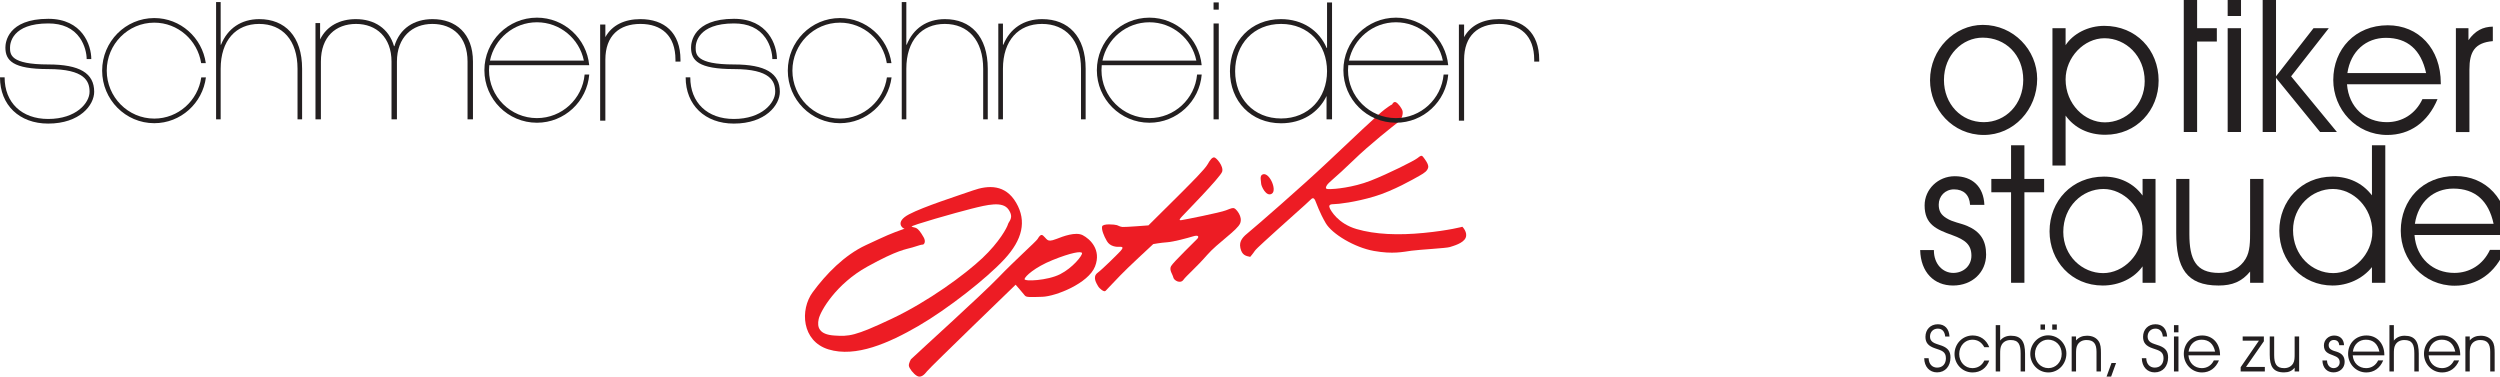 <?xml version="1.0" encoding="UTF-8" standalone="no"?>
<!-- Created with Inkscape (http://www.inkscape.org/) -->

<svg
   xmlns:dc="http://purl.org/dc/elements/1.1/"
   xmlns:cc="http://creativecommons.org/ns#"
   xmlns:rdf="http://www.w3.org/1999/02/22-rdf-syntax-ns#"
   xmlns:svg="http://www.w3.org/2000/svg"
   xmlns="http://www.w3.org/2000/svg"
   xmlns:sodipodi="http://sodipodi.sourceforge.net/DTD/sodipodi-0.dtd"
   xmlns:inkscape="http://www.inkscape.org/namespaces/inkscape"
   id="svg2"
   version="1.1"
   inkscape:version="0.91 r13725"
   xml:space="preserve"
   width="365.07"
   height="55"
   viewBox="0 0 365.07 55"
   sodipodi:docname="Schmerschneider+Staude.svg"><defs
     id="defs6" /><sodipodi:namedview
     pagecolor="#ffffff"
     bordercolor="#666666"
     borderopacity="1"
     objecttolerance="10"
     gridtolerance="10"
     guidetolerance="10"
     inkscape:pageopacity="0"
     inkscape:pageshadow="2"
     inkscape:window-width="1920"
     inkscape:window-height="1011"
     id="namedview4"
     showgrid="false"
     inkscape:zoom="2"
     inkscape:cx="169.76796"
     inkscape:cy="-25.914713"
     inkscape:window-x="0"
     inkscape:window-y="0"
     inkscape:window-maximized="1"
     inkscape:current-layer="g10"
     borderlayer="true"
     inkscape:showpageshadow="false"
     fit-margin-top="0"
     fit-margin-left="0"
     fit-margin-right="0"
     fit-margin-bottom="0" /><g
     id="g10"
     inkscape:groupmode="layer"
     inkscape:label="ink_ext_XXXXXX"
     transform="matrix(1.25,0,0,-1.25,0,55)"><g
       id="g12"
       transform="matrix(0.028,0,0,0.028,224.236,-0.199)"><path
         d="m 44.082,1243.94 c 0,-121.04 94.406,-228.49 224.316,-228.49 125.071,0 222.707,105.84 222.707,234.14 0,120.23 -98.441,225.12 -226.738,225.12 -117.004,0 -220.285,-100.86 -220.285,-230.77 z m 58.094,0.8 c 0,105.71 78.269,176.72 161.383,176.72 96.019,0 169.453,-71.82 169.453,-175.91 0,-102.48 -73.434,-176.71 -164.614,-176.71 -94.406,0 -166.222,75.85 -166.222,175.9 z m 507.551,2.42 c 0,91.99 76.656,171.88 162.187,171.88 88.762,0 167.84,-73.43 167.84,-179.14 0,-100.05 -79.078,-171.87 -166.227,-171.87 -83.918,0 -163.8,75.85 -163.8,179.13 z m -54.872,213.84 0,-573.047 54.872,0 0,208.317 c 37.117,-51.64 95.214,-80.02 165.414,-80.02 130.718,0 222.707,102.61 222.707,226.07 0,128.31 -94.407,228.36 -226.743,228.36 -66.972,0 -129.91,-32.28 -161.378,-80.69 l 0,71.01 -54.872,0 z m 547.895,-433.32 55.68,0 0,377.64 82.3,0 0,55.68 -82.3,0 0,140.4 -55.68,0 0,-573.72 z m 183.17,0 55.68,0 0,433.32 -55.68,0 0,-433.32 z m 55.68,484.15 0,89.57 -55.68,0 0,-89.57 55.68,0 z m 146.04,-484.15 0,225.94 183.99,-225.94 70.2,0 -191.24,232.39 157.34,200.93 -63.74,0 -156.55,-200.93 0,341.33 -55.67,0 0,-573.72 55.67,0 z m 626.17,246.11 -328.41,0 c 13.72,91.99 78.27,146.86 160.57,146.86 90.38,0 146.87,-50.02 167.84,-146.86 z m 61.33,-46.8 0,4.04 c 0,145.24 -92.8,242.07 -221.09,242.07 -135.57,0 -227.55,-99.25 -227.55,-228.36 0,-121.84 95.21,-229.29 225.12,-229.29 94.41,0 169.45,52.58 209.8,149.41 l -62.94,0 c -29.05,-62.13 -84.72,-96.02 -148.47,-96.02 -89.57,0 -158.96,61.32 -166.22,158.15 l 391.35,0 z m 119.42,-199.31 0,261.45 c 0,72.62 21.79,111.35 97.64,117.8 l 0,60.52 c -41.96,-0.81 -73.43,-16.94 -101.67,-56.48 l 0,50.03 -52.45,0 0,-433.32 56.48,0"
         style="fill:#231f20;fill-opacity:1;fill-rule:evenodd;stroke:none"
         id="path14"
         inkscape:connector-curvature="0" /><path
         d="M 2.93,535.074 C 5.352,443.086 60.223,387.277 140.105,387.277 c 79.883,0 137.981,55.004 137.981,129.239 0,58.906 -24.207,96.023 -79.078,119.425 -28.242,12.102 -59.707,15.332 -86.336,32.274 -22.594,13.719 -32.281,29.859 -32.281,56.484 0,35.508 26.629,63.746 63.75,63.746 39.539,0 64.55,-22.593 66.972,-64.55 l 59.711,0 c -3.226,75.847 -50.027,119.421 -123.457,119.421 -69.394,0 -125.879,-54.062 -125.879,-121.843 0,-79.078 48.414,-100.059 116.196,-124.266 53.257,-19.367 79.078,-39.535 79.078,-85.531 0,-41.961 -33.082,-71.813 -75.852,-71.813 -43.574,0 -80.687,37.114 -80.687,93.598 l 0,1.613 -57.293,0"
         style="fill:#231f20;fill-opacity:1;fill-rule:nonzero;stroke:none"
         id="path16"
         inkscape:connector-curvature="0" /><path
         d="m 382.18,398.707 55.675,0 0,377.637 82.305,0 0,55.676 -82.305,0 0,140.406 -55.675,0 0,-140.406 -82.305,0 0,-55.676 82.305,0 0,-377.637"
         style="fill:#231f20;fill-opacity:1;fill-rule:nonzero;stroke:none"
         id="path18"
         inkscape:connector-curvature="0" /><path
         d="m 930.879,467.297 0,-68.59 54.062,0 0,433.313 -54.062,0 0,-69.395 c -37.117,50.836 -94.406,79.078 -161.383,79.078 -132.332,0 -226.738,-100.867 -226.738,-228.355 0,-123.461 91.18,-226.071 221.898,-226.071 69.395,0 131.524,30.793 166.223,80.02 z m 0,150.891 c 0,-103.286 -80.691,-179.137 -164.609,-179.137 -87.145,0 -166.223,71.816 -166.223,171.875 0,105.707 79.078,179.133 167.836,179.133 83.109,0 162.996,-77.461 162.996,-171.871"
         style="fill:#231f20;fill-opacity:1;fill-rule:nonzero;stroke:none"
         id="path20"
         inkscape:connector-curvature="0" /><path
         d="m 1071.29,832.02 0,-225.934 c 0,-145.246 42.76,-218.809 176.71,-218.809 57.29,0 96.82,16.27 131.52,58.231 l 0,-46.801 55.68,0 0,433.313 -55.68,0 0,-213.024 c 0,-50.836 0,-88.762 -18.56,-120.234 -22.58,-37.922 -61.32,-58.899 -111.35,-58.899 -96.83,0 -123.46,56.481 -123.46,162.188 l 0,229.969 -54.86,0"
         style="fill:#231f20;fill-opacity:1;fill-rule:nonzero;stroke:none"
         id="path22"
         inkscape:connector-curvature="0" /><path
         d="m 1887.88,763.43 c -39.54,51.644 -96.83,78.273 -164.61,78.273 -130.72,0 -221.9,-102.48 -221.9,-225.937 0,-128.297 96.83,-228.489 221.9,-228.489 63.75,0 125.07,27.571 164.61,76.789 l 0,-65.359 55.67,0 0,573.719 -55.67,0 0,-208.996 z m 1.62,-152.504 c 0,-94.41 -79.89,-171.875 -163,-171.875 -88.77,0 -167.84,73.433 -167.84,179.137 0,100.058 79.07,171.871 166.22,171.871 83.92,0 164.62,-75.848 164.62,-179.133"
         style="fill:#231f20;fill-opacity:1;fill-rule:nonzero;stroke:none"
         id="path24"
         inkscape:connector-curvature="0" /><path
         d="m 2395.43,644.816 -328.41,0 c 13.71,91.985 78.27,146.856 160.57,146.856 90.37,0 146.86,-50.024 167.84,-146.856 z m 61.32,-46.8 0,4.035 c 0,145.242 -92.79,242.07 -221.09,242.07 -135.56,0 -227.55,-99.25 -227.55,-228.355 0,-121.844 95.21,-229.297 225.13,-229.297 94.41,0 169.45,52.582 209.8,149.414 l -62.94,0 c -29.05,-62.133 -84.73,-96.02 -148.48,-96.02 -89.56,0 -158.96,61.325 -166.22,158.153 l 391.35,0"
         style="fill:#231f20;fill-opacity:1;fill-rule:nonzero;stroke:none"
         id="path26"
         inkscape:connector-curvature="0" /><path
         d="m 19.785,83.957 c 0.543,-35.359 22.301,-59.066 53.586,-59.066 34.27,0 56.031,25.613 56.031,62.605 0,25.024 -10.879,38.895 -35.363,48.414 -15.5,5.988 -29.375,8.434 -38.621,15.235 -7.887,5.984 -11.426,13.058 -11.426,23.121 0,19.043 13.059,33.183 32.641,33.183 17.68,0 28.836,-11.695 30.738,-32.914 l 17.953,0 c -1.906,32.914 -20.129,51.141 -48.691,51.141 -31.281,0 -51.68,-22.578 -51.68,-52.496 0,-25.297 12.785,-38.625 39.984,-47.875 26.93,-8.977 45.425,-13.328 45.425,-41.348 0,-23.664 -13.871,-39.164 -36.718,-39.164 -20.402,0 -34.82,14.957 -35.363,39.164 l -18.496,0 z m 250.789,45.969 20.672,0 c -12.242,31.554 -37.808,48.965 -69.09,48.965 -42.16,0 -75.89,-34.274 -75.89,-77.524 0,-41.074 31.824,-76.75 75.347,-76.75 32.91,0 58.207,17.996 69.633,49.82 l -20.672,0 c -9.25,-20.672 -27.746,-31.824 -49.777,-31.824 -31.012,0 -54.945,25.297 -54.945,59.028 0,34.543 24.75,59.57 54.128,59.57 23.122,0 39.168,-10.34 50.594,-31.285 z m 47.602,92.211 0,-193.395 18.496,0 0,70.992 c 0,16.864 0,29.375 6.258,40.258 7.343,12.785 20.398,19.86 37.535,19.86 33.73,0 41.617,-19.586 41.617,-56.582 l 0,-74.528 18.496,0 0,74.258 c 0,50.051 -15.777,74.801 -59.023,74.801 -19.043,0 -34.274,-7.071 -44.883,-20.129 l 0,64.465 -18.496,0 z m 186.867,-19.039 18.77,0 0,21.761 -18.77,0 0,-21.761 z m 48.965,0 19.039,0 0,21.761 -19.039,0 0,-21.761 z M 462.34,101.641 c 0,-40.801 31.824,-77.024 75.617,-77.024 42.164,0 75.078,35.676 75.078,78.926 0,40.531 -33.187,75.891 -76.437,75.891 -39.438,0 -74.258,-34 -74.258,-77.793 z m 19.586,0.273 c 0,35.629 26.383,59.566 54.398,59.566 32.371,0 57.125,-24.207 57.125,-59.296 0,-34.543 -24.754,-59.571 -55.492,-59.571 -31.824,0 -56.031,25.57 -56.031,59.301 z m 153.14,72.895 0,-146.067 18.227,0 0,70.992 c 0,16.864 0,29.375 6.254,40.258 7.344,12.785 20.402,19.86 37.535,19.86 29.922,0 41.621,-15.778 41.621,-49.239 l 0,-81.871 18.496,0 0,76.434 c 0,21.215 -1.09,36.722 -9.523,49.508 -9.52,14.683 -26.656,23.117 -48.414,23.117 -19.313,0 -34.274,-6.254 -45.969,-19.582 l 0,16.59 -18.227,0 z M 799.633,7.207 l 20.672,56.898 -19.039,0 -20.672,-56.898 19.039,0 z M 927.746,83.957 c 0.547,-35.359 22.305,-59.066 53.586,-59.066 34.278,0 56.038,25.613 56.038,62.605 0,25.024 -10.88,38.895 -35.37,48.414 -15.5,5.988 -29.371,8.434 -38.621,15.235 -7.887,5.984 -11.422,13.058 -11.422,23.121 0,19.043 13.055,33.183 32.641,33.183 17.682,0 28.832,-11.695 30.732,-32.914 l 17.96,0 c -1.91,32.914 -20.13,51.141 -48.692,51.141 -31.282,0 -51.684,-22.578 -51.684,-52.496 0,-25.297 12.785,-38.625 39.984,-47.875 26.93,-8.977 45.422,-13.328 45.422,-41.348 0,-23.664 -13.87,-39.164 -36.715,-39.164 -20.402,0 -34.816,14.957 -35.363,39.164 l -18.496,0 z m 134.104,-55.215 18.76,0 0,146.067 -18.76,0 0,-146.067 z m 18.76,163.203 0,30.192 -18.76,0 0,-30.192 18.76,0 z m 152.87,-80.242 -110.71,0 c 4.63,31.008 26.39,49.508 54.13,49.508 30.47,0 49.51,-16.867 56.58,-49.508 z m 20.67,-15.773 0,1.355 c 0,48.965 -31.28,81.606 -74.53,81.606 -45.69,0 -76.7,-33.457 -76.7,-76.977 0,-41.074 32.09,-77.297 75.88,-77.297 31.83,0 57.13,17.727 70.73,50.367 l -21.22,0 c -9.79,-20.945 -28.56,-32.371 -50.05,-32.371 -30.19,0 -53.58,20.676 -56.03,53.316 l 131.92,0 z m 186.87,-67.188 0,18.77 -78.61,0 74.53,107.172 0,20.125 -88.4,0 0,-17.68 67.73,0 -76.16,-110.707 0,-17.68 100.91,0 z m 20.4,146.067 0,-76.161 c 0,-48.961 14.42,-73.758 59.57,-73.758 19.31,0 32.64,5.484 44.34,19.629 l 0,-15.777 18.77,0 0,146.067 -18.77,0 0,-71.809 c 0,-17.137 0,-29.922 -6.26,-40.527 -7.61,-12.785 -20.67,-19.859 -37.53,-19.859 -32.64,0 -41.62,19.043 -41.62,54.672 l 0,77.524 -18.5,0 z M 1681.2,74.711 c 0.82,-31.008 19.32,-49.82 46.25,-49.82 26.93,0 46.51,18.539 46.51,43.566 0,19.855 -8.16,32.367 -26.66,40.258 -9.52,4.078 -20.12,5.164 -29.1,10.879 -7.62,4.621 -10.88,10.062 -10.88,19.039 0,11.969 8.97,21.488 21.48,21.488 13.34,0 21.77,-7.617 22.58,-21.762 l 20.13,0 c -1.09,25.571 -16.86,40.258 -41.62,40.258 -23.39,0 -42.43,-18.222 -42.43,-41.074 0,-26.656 16.32,-33.727 39.17,-41.887 17.95,-6.527 26.66,-13.328 26.66,-28.832 0,-14.145 -11.15,-24.211 -25.57,-24.211 -14.69,0 -27.2,12.512 -27.2,31.555 l 0,0.543 -19.32,0 z m 237.74,36.992 -110.71,0 c 4.63,31.008 26.39,49.508 54.13,49.508 30.47,0 49.51,-16.867 56.58,-49.508 z m 20.67,-15.773 0,1.355 c 0,48.965 -31.28,81.606 -74.53,81.606 -45.69,0 -76.7,-33.457 -76.7,-76.977 0,-41.074 32.09,-77.297 75.89,-77.297 31.82,0 57.12,17.727 70.72,50.367 l -21.22,0 c -9.79,-20.945 -28.56,-32.371 -50.05,-32.371 -30.19,0 -53.58,20.676 -56.03,53.316 l 131.92,0 z m 21.22,126.207 0,-193.395 18.5,0 0,70.992 c 0,16.864 0,29.375 6.25,40.258 7.35,12.785 20.4,19.86 37.54,19.86 33.73,0 41.62,-19.586 41.62,-56.582 l 0,-74.528 18.49,0 0,74.258 c 0,50.051 -15.77,74.801 -59.02,74.801 -19.04,0 -34.28,-7.071 -44.88,-20.129 l 0,64.465 -18.5,0 z m 274.73,-110.434 -110.71,0 c 4.63,31.008 26.39,49.508 54.13,49.508 30.47,0 49.51,-16.867 56.58,-49.508 z m 20.67,-15.773 0,1.355 c 0,48.965 -31.28,81.606 -74.53,81.606 -45.7,0 -76.7,-33.457 -76.7,-76.977 0,-41.074 32.09,-77.297 75.88,-77.297 31.83,0 57.12,17.727 70.73,50.367 l -21.22,0 c -9.79,-20.945 -28.56,-32.371 -50.05,-32.371 -30.19,0 -53.58,20.676 -56.03,53.316 l 131.92,0 z m 21.49,78.879 0,-146.067 18.23,0 0,70.992 c 0,16.864 0,29.375 6.25,40.258 7.35,12.785 20.4,19.86 37.54,19.86 29.92,0 41.62,-15.778 41.62,-49.239 l 0,-81.871 18.49,0 0,76.434 c 0,21.215 -1.08,36.722 -9.52,49.508 -9.52,14.683 -26.65,23.117 -48.42,23.117 -19.31,0 -34.27,-6.254 -45.96,-19.582 l 0,16.59 -18.23,0 z m 179.53,-146.067 0,35.363 -19.04,0 0,-35.363 19.04,0"
         style="fill:#231f20;fill-opacity:1;fill-rule:nonzero;stroke:none"
         id="path28"
         inkscape:connector-curvature="0" /></g><g
       id="g12-3"
       transform="matrix(0.036,0,0,0.036,0,-6.7348438e-5)"><path
         d="m 2958.33,486.801 c 12.09,-5.832 17.5,3.332 39.17,-35 7.63,-13.496 1.67,-23.332 -3.33,-23.332 -5,0 -11.67,-2.5 -33.34,-9.168 -21.66,-6.668 -45.83,-6.668 -146.66,-62.5 -100.84,-55.832 -151.67,-143.332 -157.5,-170 -5.84,-26.672 1.66,-50 50,-53.332 48.33,-3.34 66.66,-2.5 186.66,54.16 120,56.672 238.34,144.172 294.17,196.672 55.83,52.5 80.83,100 83.33,110 2.5,10 20.84,20.832 1.67,48.332 -19.17,27.5 -69.17,15 -119.17,2.5 -50,-12.5 -201.05,-55.41 -195,-58.332 z m -22.91,-6.668 c -6.25,0 -32.92,21.668 14.58,46.668 47.5,25 157.5,60 207.5,77.5 50,17.5 105,20 140,-40 35,-60 20,-120 -37.5,-182.5 -57.5,-62.5 -185,-162.5 -280,-217.5 -95,-55 -203,-103.121 -291.67,-75.832 -86.66,26.66 -93.04,128.66 -50.83,185.832 43.29,58.629 102.5,120 172.5,152.5 70,32.5 76.25,35.832 125.42,53.332"
         style="fill:#ed1c24;fill-opacity:1;fill-rule:nonzero;stroke:none"
         id="path14-6"
         inkscape:connector-curvature="0" /><path
         d="m 3440.2,332.398 c 40.72,20.731 71.82,59.973 71.08,68.118 -0.74,8.144 -37.02,1.48 -95.51,-22.215 -58.5,-23.692 -88.85,-52.567 -91.07,-61.453 -2.23,-8.883 74.78,-5.18 115.5,15.55 z M 2955.97,56.23 c 23.7,22.949 231.01,210.269 283.58,265.062 52.57,54.789 122.91,117.723 127.35,125.129 4.44,7.402 8.88,14.066 14.07,13.324 5.18,-0.738 14.06,-14.066 18.51,-16.289 4.44,-2.219 8.88,-4.441 29.61,3.703 20.73,8.145 61.46,23.692 84.41,11.848 22.95,-11.848 61.45,-46.649 39.98,-101.438 -21.47,-54.789 -127.35,-96.992 -171.03,-98.472 -43.69,-1.481 -52.57,-1.481 -57.01,4.441 -4.45,5.926 -29.62,34.801 -29.62,34.801 0,0 -277.65,-268.031 -287.28,-280.621 -9.62,-12.578 -20.73,-22.207 -32.58,-15.539 -11.84,6.66 -25.91,25.172 -26.65,33.309 -0.74,8.152 6.66,20.742 6.66,20.742"
         style="fill:#ed1c24;fill-opacity:1;fill-rule:nonzero;stroke:none"
         id="path16-7"
         inkscape:connector-curvature="0" /><path
         d="m 3576.43,487.141 c 2.22,10.367 41.47,6.664 48.13,4.445 6.66,-2.223 9.62,-5.184 18.51,-5.926 8.88,-0.738 83.67,5.184 83.67,5.184 0,0 58.49,57.754 100.69,99.957 42.2,42.203 82.19,82.183 91.07,97.73 8.89,15.551 14.81,22.953 21.47,22.953 6.67,0 31.84,-28.875 25.92,-46.644 -5.93,-17.77 -121.43,-135.496 -129.57,-144.379 -8.15,-8.887 -12.59,-14.066 -2.23,-12.586 10.37,1.48 125.87,24.434 144.38,31.836 18.51,7.402 22.96,8.887 28.14,5.922 5.18,-2.961 26.65,-25.914 17.77,-48.125 -8.89,-22.211 -73.3,-63.676 -107.36,-102.918 -34.06,-39.238 -67.38,-67.375 -77,-80.703 -9.63,-13.328 -30.36,-2.219 -32.58,8.144 -2.22,10.367 -14.07,23.692 -7.4,36.282 6.66,12.585 78.48,81.445 85.14,88.847 6.67,7.403 3.7,13.328 -13.32,8.145 -17.03,-5.184 -62.94,-17.77 -84.41,-19.25 -21.47,-1.481 -45.17,-5.922 -45.17,-5.922 0,0 -87.36,-80.707 -106.61,-101.438 -19.25,-20.73 -43.69,-45.164 -48.13,-50.347 -4.44,-5.184 -19.99,7.402 -24.43,15.547 -4.45,8.144 -19.25,29.617 -1.48,42.945 17.76,13.328 66.63,62.195 74.78,71.078 8.14,8.887 8.88,14.066 -2.23,13.328 -11.1,-0.742 -31.83,0.738 -42.2,18.512 -10.36,17.769 -17.77,37.019 -15.55,47.383"
         style="fill:#ed1c24;fill-opacity:1;fill-rule:nonzero;stroke:none"
         id="path18-5"
         inkscape:connector-curvature="0" /><path
         d="m 4056.96,388.668 c -14.07,2.961 -26.66,5.184 -31.84,28.875 -5.18,23.695 9.62,37.02 28.88,52.57 19.25,15.547 171.77,148.082 252.47,224.344 80.71,76.262 165.85,156.965 186.59,172.512 20.73,15.551 24.43,16.289 24.43,16.289 0,0 4.44,10.367 11.85,7.406 7.4,-2.961 20.73,-20.73 22.21,-29.617 1.48,-8.887 -1.48,-25.172 -14.81,-35.539 -13.33,-10.367 -90.33,-70.34 -147.34,-125.867 -57.01,-55.532 -78.48,-68.86 -84.41,-79.965 -5.92,-11.106 0,-11.106 11.85,-11.106 11.85,0 72.56,4.442 131.05,27.395 58.49,22.953 140.68,64.414 151.04,72.558 10.37,8.145 14.07,11.106 19.25,4.442 5.19,-6.664 19.26,-24.434 16.29,-34.797 -2.96,-10.367 -10.36,-16.289 -28.87,-26.656 -18.51,-10.364 -83.67,-48.125 -145.12,-66.637 -61.46,-18.508 -117.73,-25.172 -133.28,-25.172 -15.54,0 -14.8,-6.664 -11.84,-13.328 2.96,-6.664 25.91,-49.609 86.63,-67.375 60.71,-17.773 135.49,-20.734 218.42,-12.59 82.92,8.145 125.12,19.992 125.12,19.992 0,0 18.51,-18.511 10.37,-36.281 -8.14,-17.769 -39.98,-25.914 -51.09,-29.617 -11.1,-3.699 -96.99,-8.145 -124.39,-11.844 -27.39,-3.703 -59.97,-11.847 -122.16,-0.742 -62.2,11.105 -135.5,54.793 -156.23,90.332 -20.73,35.539 -29.62,63.672 -34.06,73.297 -4.44,9.629 -8.88,9.629 -16.29,1.48 -7.4,-8.14 -84.4,-75.519 -105.87,-95.511 -21.48,-19.989 -68.86,-61.453 -74.05,-69.598 -5.18,-8.145 -14.8,-19.25 -14.8,-19.25"
         style="fill:#ed1c24;fill-opacity:1;fill-rule:nonzero;stroke:none"
         id="path20-3"
         inkscape:connector-curvature="0" /><path
         d="m 4095.46,655.215 c 21.51,13.687 50.35,-49.61 31.84,-61.453 -18.51,-11.848 -34.8,25.172 -34.8,32.578 0,7.402 -5.19,23.691 2.96,28.875"
         style="fill:#ed1c24;fill-opacity:1;fill-rule:nonzero;stroke:none"
         id="path22-5"
         inkscape:connector-curvature="0" /><path
         d="m 701.215,834.926 0,380.624 14.875,0 0,-138.57 1.144,0 c 21.164,52.65 65.211,83.2 124.133,83.2 82.949,0 139.008,-55.25 139.008,-161.207 l 0,-164.047 -14.871,0 0,164.047 c 0,92.957 -49.195,145.607 -124.707,145.607 -74.938,0 -124.707,-53.3 -124.707,-145.607 l 0,-164.047 -14.875,0"
         style="fill:#231f20;fill-opacity:1;fill-rule:nonzero;stroke:none"
         id="path24-6"
         inkscape:connector-curvature="0" /><path
         d="m 3938.07,1190.97 0,23.4 16.89,0 0,-23.4 -16.89,0 z m 0,-356.044 0,311.114 16.89,0 0,-311.114 -16.89,0"
         style="fill:#231f20;fill-opacity:1;fill-rule:nonzero;stroke:none"
         id="path26-2"
         inkscape:connector-curvature="0" /><path
         d="M 156.25,821.176 C 62.793,821.176 0,881.453 0,971.176 l 15,0 c 0,-82.012 55.445,-135 141.25,-135 91.672,0 134.375,52.586 134.375,88.125 0,34.336 -15.199,73.75 -133.75,73.75 -115.672,0 -139.375,27.979 -139.375,69.999 0,15.55 6.719,93.13 139.375,93.13 110.242,0 139.375,-85.45 139.375,-130.63 l -15,0 c 0,17.08 -5.805,45.33 -22.164,68.75 -21.727,31.1 -56.117,46.88 -102.211,46.88 -118.379,0 -124.375,-65.08 -124.375,-78.13 0,-21.9 0,-55 124.375,-55 101.484,0 148.75,-28.202 148.75,-88.749 0,-42.824 -46.344,-103.125 -149.375,-103.125"
         style="fill:#231f20;fill-opacity:1;fill-rule:nonzero;stroke:none"
         id="path28-9"
         inkscape:connector-curvature="0" /><path
         d="m 653.133,971.176 c -10.59,-75.485 -74.852,-133.785 -152.512,-133.785 -85.035,0 -154.219,69.828 -154.219,155.66 0,85.829 69.184,155.659 154.219,155.659 76.797,0 140.484,-57.02 152.133,-131.28 l 15.086,0 c -11.789,82.52 -82.176,146.21 -167.219,146.21 -93.273,0 -169.152,-76.53 -169.152,-170.589 0,-94.063 75.879,-170.59 169.152,-170.59 85.906,0 156.899,64.969 167.598,148.715 l -15.086,0"
         style="fill:#231f20;fill-opacity:1;fill-rule:nonzero;stroke:none"
         id="path30"
         inkscape:connector-curvature="0" /><path
         d="m 2926.22,834.926 0,380.624 14.87,0 0,-138.57 1.15,0 c 21.16,52.65 65.21,83.2 124.13,83.2 82.95,0 139.01,-55.25 139.01,-161.207 l 0,-164.047 -14.88,0 0,164.047 c 0,92.957 -49.19,145.607 -124.7,145.607 -74.94,0 -124.71,-53.3 -124.71,-145.607 l 0,-164.047 -14.87,0"
         style="fill:#231f20;fill-opacity:1;fill-rule:nonzero;stroke:none"
         id="path32"
         inkscape:connector-curvature="0" /><path
         d="m 3239.55,834.926 0,310.624 15.1,0 0,-68.57 1.17,0 c 21.48,52.65 66.21,83.2 126.04,83.2 84.23,0 141.15,-55.25 141.15,-161.207 l 0,-164.047 -15.1,0 0,164.047 c 0,92.957 -49.95,145.607 -126.63,145.607 -76.09,0 -126.63,-53.3 -126.63,-145.607 l 0,-164.047 -15.1,0"
         style="fill:#231f20;fill-opacity:1;fill-rule:nonzero;stroke:none"
         id="path34"
         inkscape:connector-curvature="0" /><path
         d="m 2381.25,821.176 c -93.46,0 -156.25,60.277 -156.25,150 l 15,0 c 0,-82.012 55.44,-135 141.25,-135 91.67,0 134.38,52.586 134.38,88.125 0,34.336 -15.21,73.75 -133.75,73.75 -115.68,0 -139.38,27.979 -139.38,69.999 0,15.55 6.72,93.13 139.38,93.13 110.24,0 139.37,-85.45 139.37,-130.63 l -15,0 c 0,17.08 -5.81,45.33 -22.16,68.75 -21.73,31.1 -56.12,46.88 -102.21,46.88 -118.38,0 -124.38,-65.08 -124.38,-78.13 0,-21.9 0,-55 124.38,-55 101.48,0 148.75,-28.202 148.75,-88.749 0,-42.824 -46.35,-103.125 -149.38,-103.125"
         style="fill:#231f20;fill-opacity:1;fill-rule:nonzero;stroke:none"
         id="path36"
         inkscape:connector-curvature="0" /><path
         d="m 2878.13,971.176 c -10.59,-75.485 -74.85,-133.785 -152.51,-133.785 -85.03,0 -154.22,69.828 -154.22,155.66 0,85.829 69.19,155.659 154.22,155.659 76.8,0 140.48,-57.02 152.13,-131.28 l 15.09,0 c -11.79,82.52 -82.18,146.21 -167.22,146.21 -93.27,0 -169.15,-76.53 -169.15,-170.589 0,-94.063 75.88,-170.59 169.15,-170.59 85.91,0 156.9,64.969 167.6,148.715 l -15.09,0"
         style="fill:#231f20;fill-opacity:1;fill-rule:nonzero;stroke:none"
         id="path38"
         inkscape:connector-curvature="0" /><path
         d="m 1023.75,834.926 17.58,0 0,187.454 c 0,80.6 48,122.2 114.24,122.2 65.57,0 114.92,-43.55 114.92,-122.2 l 0,-187.454 17.57,0 0,187.454 c 0,78.65 49.34,122.2 114.91,122.2 66.25,0 114.24,-41.6 114.24,-122.2 l 0,-187.454 17.58,0 0,187.454 c 0,91.65 -56.11,137.8 -131.14,137.8 -59.49,0 -106.8,-29.9 -123.7,-87.75 l -1.36,0 c -16.89,57.85 -64.21,87.75 -123.7,87.75 -51.85,0 -94.63,-22.07 -116.14,-65.93 l 0,53.18 -15,0"
         style="fill:#231f20;fill-opacity:1;fill-rule:nonzero;stroke:none"
         id="path40"
         inkscape:connector-curvature="0" /><path
         d="m 1742.37,1149.93 c 75.08,0 137.87,-53.51 152.32,-124.38 l -304.68,0 c 14.46,70.88 77.28,124.38 152.36,124.38 z m 154.78,-169.477 c -7.1,-79.203 -73.76,-141.515 -154.78,-141.515 -85.74,0 -155.49,69.757 -155.49,155.496 0,5.441 0.29,10.816 0.84,16.116 l 312.28,0 0,0.02 12.04,0 c -8.16,86.47 -81.11,154.36 -169.67,154.36 -94.01,0 -170.49,-76.49 -170.49,-170.496 0,-94.012 76.48,-170.496 170.49,-170.496 89.29,0 162.63,69.035 169.78,156.515 l -15,0"
         style="fill:#231f20;fill-opacity:1;fill-rule:nonzero;stroke:none"
         id="path42"
         inkscape:connector-curvature="0" /><path
         d="m 3729.87,1149.93 c 75.08,0 137.87,-53.51 152.32,-124.38 l -304.68,0 c 14.46,70.88 77.28,124.38 152.36,124.38 z m 154.78,-169.477 c -7.1,-79.203 -73.76,-141.515 -154.78,-141.515 -85.74,0 -155.49,69.757 -155.49,155.496 0,5.441 0.29,10.816 0.84,16.116 l 312.28,0 0,0.02 12.04,0 c -8.16,86.47 -81.11,154.36 -169.67,154.36 -94.01,0 -170.49,-76.49 -170.49,-170.496 0,-94.012 76.48,-170.496 170.49,-170.496 89.29,0 162.63,69.035 169.78,156.515 l -15,0"
         style="fill:#231f20;fill-opacity:1;fill-rule:nonzero;stroke:none"
         id="path44"
         inkscape:connector-curvature="0" /><path
         d="m 4529.87,1149.93 c 75.08,0 137.87,-53.51 152.32,-124.38 l -304.68,0 c 14.46,70.88 77.28,124.38 152.36,124.38 z m 154.78,-169.477 c -7.1,-79.203 -73.76,-141.515 -154.78,-141.515 -85.74,0 -155.49,69.757 -155.49,155.496 0,5.441 0.29,10.816 0.84,16.116 l 312.28,0 0,0.02 12.04,0 c -8.16,86.47 -81.11,154.36 -169.67,154.36 -94.01,0 -170.49,-76.49 -170.49,-170.496 0,-94.012 76.48,-170.496 170.49,-170.496 89.29,0 162.63,69.035 169.78,156.515 l -15,0"
         style="fill:#231f20;fill-opacity:1;fill-rule:nonzero;stroke:none"
         id="path46"
         inkscape:connector-curvature="0" /><path
         d="m 4157.22,837.766 c -89.23,0 -149.12,65.656 -149.12,153.41 0,87.754 59.89,153.404 149.12,153.404 89.22,0 149.12,-65.65 149.12,-153.404 0,-87.754 -59.9,-153.41 -149.12,-153.41 z m 165.34,376.534 -16.22,0 0,-147.73 -1.25,0 c -24.34,57.21 -78.62,93.61 -148.5,93.61 -96.71,0 -165.34,-71.5 -165.34,-169.004 0,-97.504 68.63,-169.008 165.97,-169.008 67.76,0 121.23,34.086 147.51,88.539 l 0,-75.781 17.82,0 0.01,379.374"
         style="fill:#231f20;fill-opacity:1;fill-rule:nonzero;stroke:none"
         id="path48"
         inkscape:connector-curvature="0" /><path
         d="m 4864.85,1160.18 c -51.49,0 -92.21,-19.42 -113.76,-58.4 l 0,40.92 -16.89,0 0,-312.083 16.89,0 0,167.852 0,29.761 c 0,78.65 45.51,116.35 113.76,116.35 68.26,0 113.75,-37.7 113.75,-116.35 l 0,-5.85 16.25,0 0,5.85 c 0,88.4 -52.64,131.95 -130,131.95"
         style="fill:#231f20;fill-opacity:1;fill-rule:nonzero;stroke:none"
         id="path50"
         inkscape:connector-curvature="0" /><path
         d="m 2078.19,1160.18 c -51.5,0 -92.22,-19.42 -113.76,-58.4 l 0,40.92 -16.9,0 0,-312.083 16.9,0 0,167.852 0,29.761 c 0,78.65 45.5,116.35 113.76,116.35 68.25,0 113.75,-37.7 113.75,-116.35 l 0,-5.85 16.25,0 0,5.85 c 0,88.4 -52.65,131.95 -130,131.95"
         style="fill:#231f20;fill-opacity:1;fill-rule:nonzero;stroke:none"
         id="path52"
         inkscape:connector-curvature="0" /></g></g></svg>